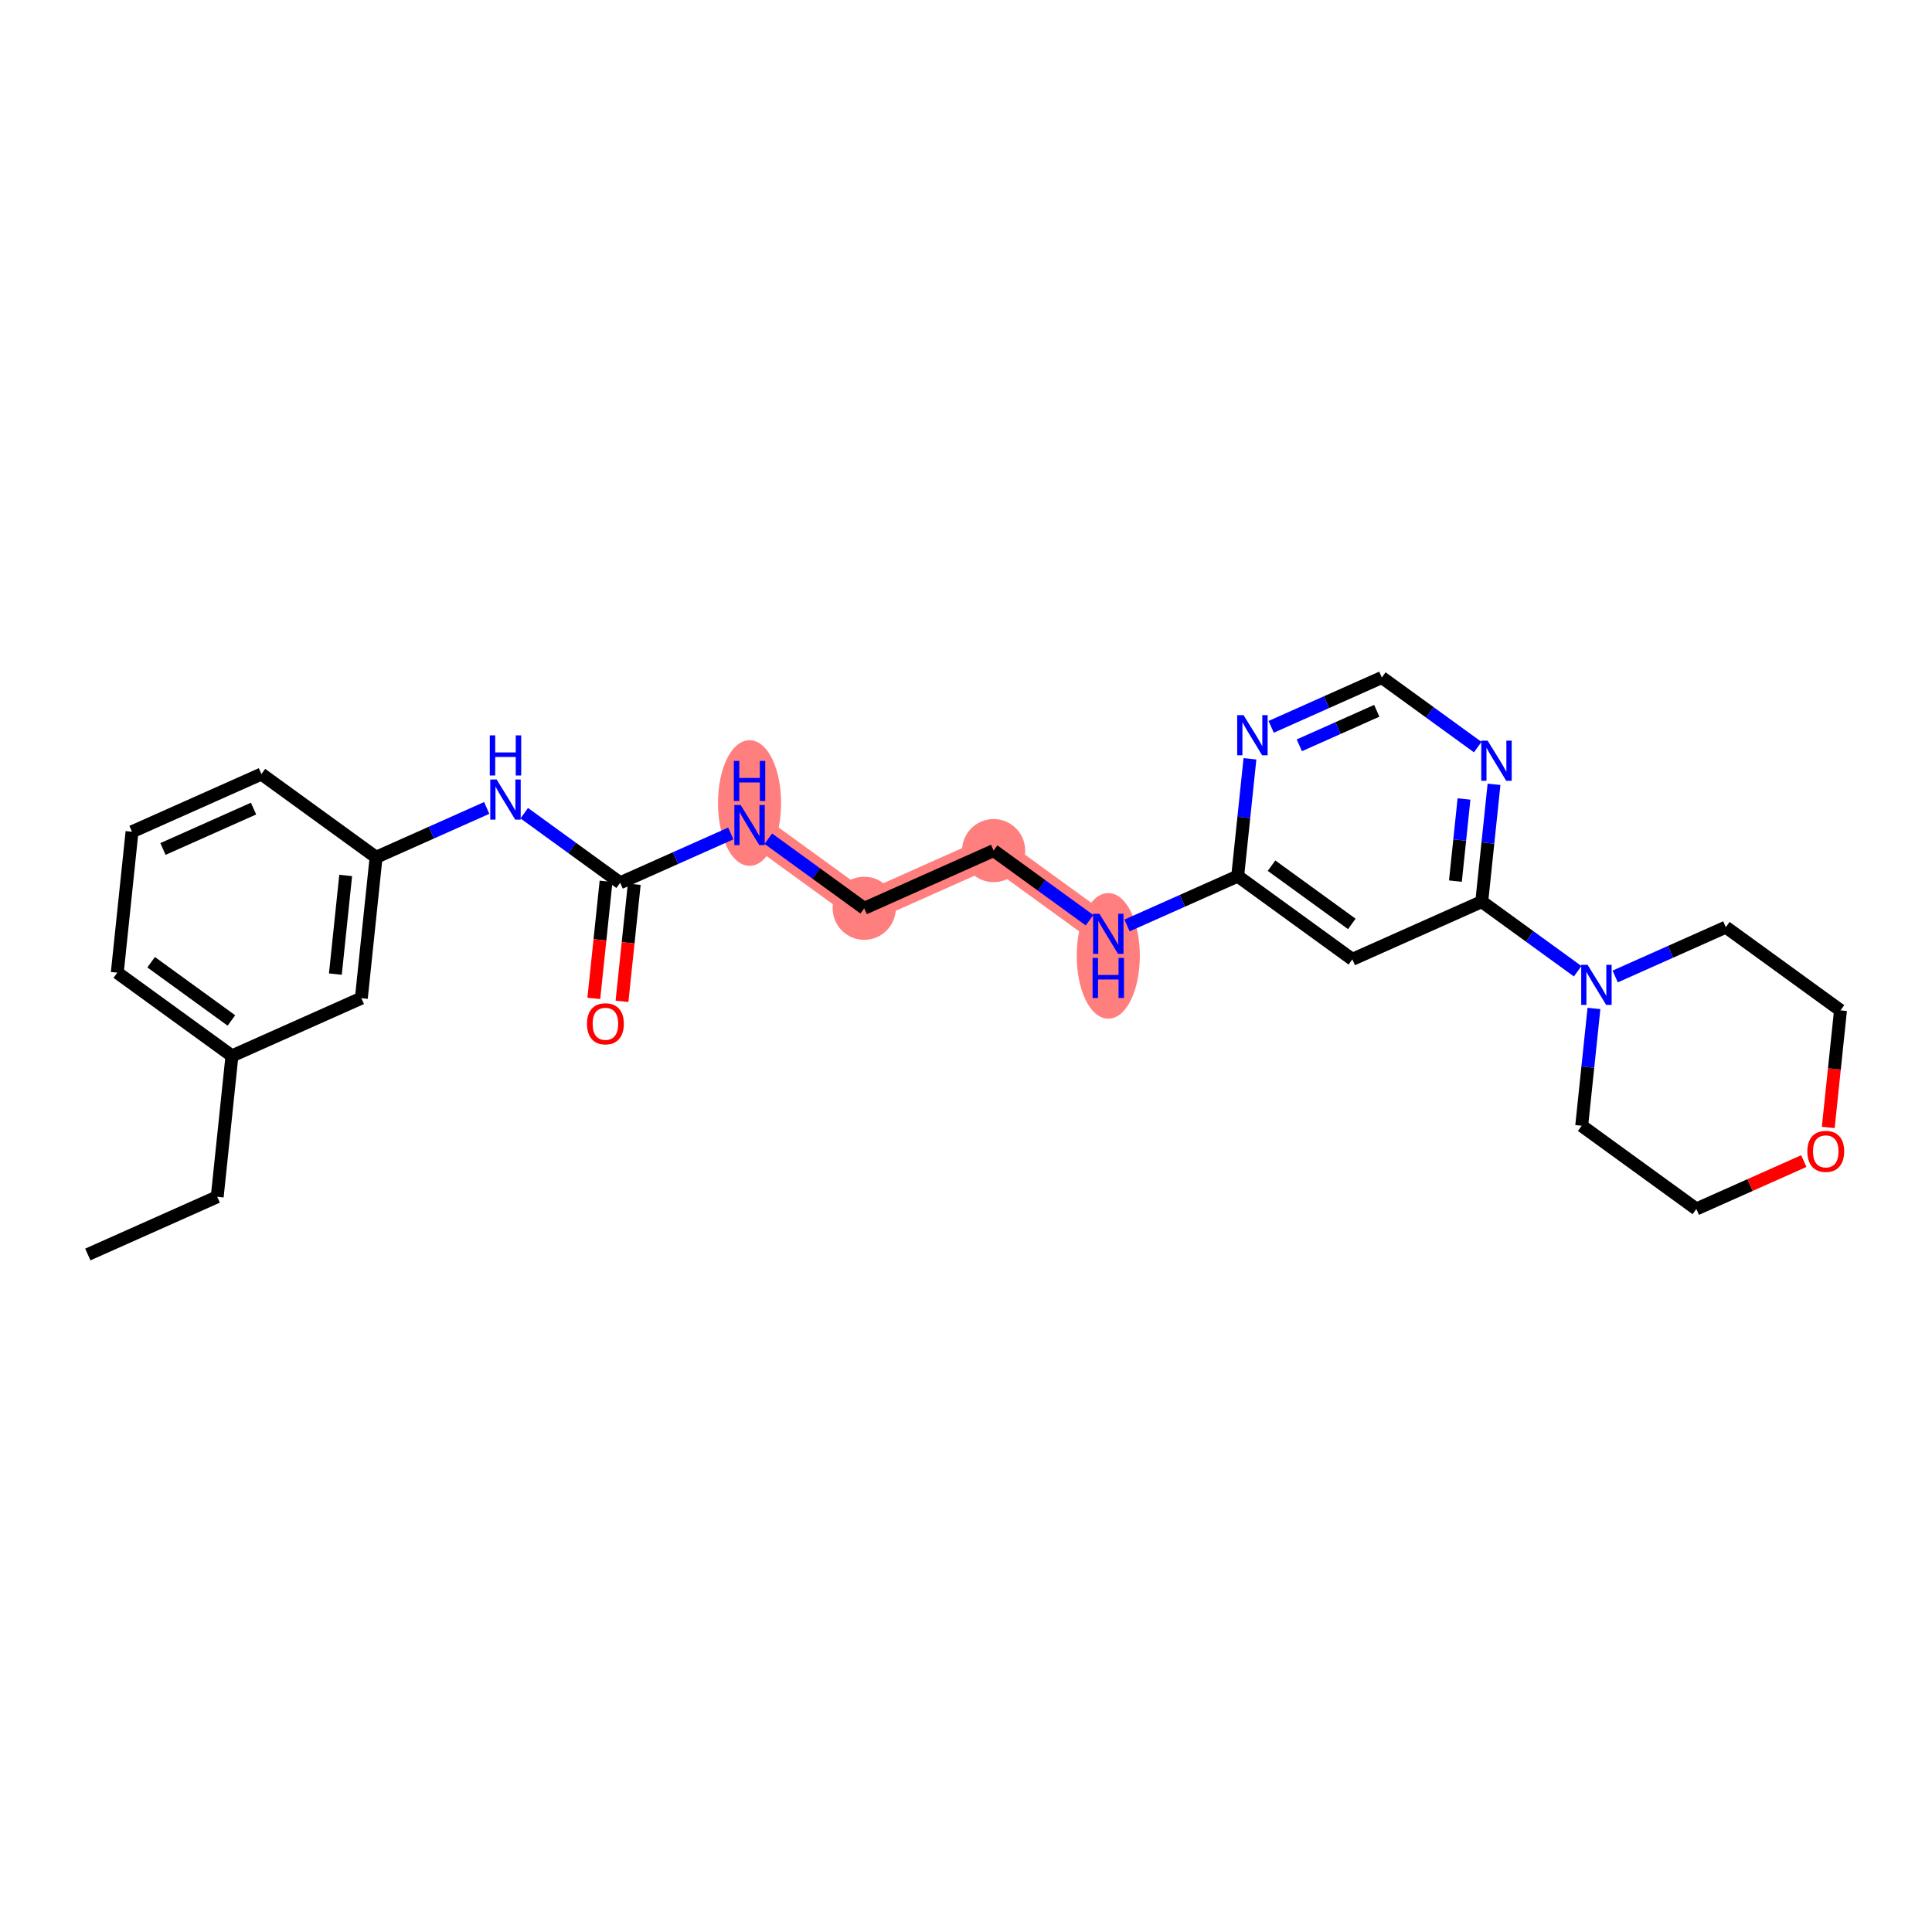 <?xml version='1.0' encoding='iso-8859-1'?>
<svg version='1.1' baseProfile='full'
              xmlns='http://www.w3.org/2000/svg'
                      xmlns:rdkit='http://www.rdkit.org/xml'
                      xmlns:xlink='http://www.w3.org/1999/xlink'
                  xml:space='preserve'
width='300px' height='300px' viewBox='0 0 300 300'>
<!-- END OF HEADER -->
<rect style='opacity:1.0;fill:#FFFFFF;stroke:none' width='300' height='300' x='0' y='0'> </rect>
<rect style='opacity:1.0;fill:#FFFFFF;stroke:none' width='300' height='300' x='0' y='0'> </rect>
<path d='M 116.39,128.119 L 134.196,141.041' style='fill:none;fill-rule:evenodd;stroke:#FF7F7F;stroke-width:4.7px;stroke-linecap:butt;stroke-linejoin:miter;stroke-opacity:1' />
<path d='M 134.196,141.041 L 154.289,132.081' style='fill:none;fill-rule:evenodd;stroke:#FF7F7F;stroke-width:4.7px;stroke-linecap:butt;stroke-linejoin:miter;stroke-opacity:1' />
<path d='M 154.289,132.081 L 172.094,145.003' style='fill:none;fill-rule:evenodd;stroke:#FF7F7F;stroke-width:4.7px;stroke-linecap:butt;stroke-linejoin:miter;stroke-opacity:1' />
<ellipse cx='116.39' cy='124.692' rx='4.4' ry='9.252'  style='fill:#FF7F7F;fill-rule:evenodd;stroke:#FF7F7F;stroke-width:1.0px;stroke-linecap:butt;stroke-linejoin:miter;stroke-opacity:1' />
<ellipse cx='134.196' cy='141.041' rx='4.4' ry='4.4'  style='fill:#FF7F7F;fill-rule:evenodd;stroke:#FF7F7F;stroke-width:1.0px;stroke-linecap:butt;stroke-linejoin:miter;stroke-opacity:1' />
<ellipse cx='154.289' cy='132.081' rx='4.4' ry='4.4'  style='fill:#FF7F7F;fill-rule:evenodd;stroke:#FF7F7F;stroke-width:1.0px;stroke-linecap:butt;stroke-linejoin:miter;stroke-opacity:1' />
<ellipse cx='172.094' cy='148.429' rx='4.4' ry='9.252'  style='fill:#FF7F7F;fill-rule:evenodd;stroke:#FF7F7F;stroke-width:1.0px;stroke-linecap:butt;stroke-linejoin:miter;stroke-opacity:1' />
<path class='bond-0 atom-0 atom-1' d='M 13.636,194.797 L 33.73,185.838' style='fill:none;fill-rule:evenodd;stroke:#000000;stroke-width:2.0px;stroke-linecap:butt;stroke-linejoin:miter;stroke-opacity:1' />
<path class='bond-1 atom-1 atom-2' d='M 33.73,185.838 L 36.017,163.957' style='fill:none;fill-rule:evenodd;stroke:#000000;stroke-width:2.0px;stroke-linecap:butt;stroke-linejoin:miter;stroke-opacity:1' />
<path class='bond-2 atom-2 atom-3' d='M 36.017,163.957 L 18.211,151.035' style='fill:none;fill-rule:evenodd;stroke:#000000;stroke-width:2.0px;stroke-linecap:butt;stroke-linejoin:miter;stroke-opacity:1' />
<path class='bond-2 atom-2 atom-3' d='M 35.931,158.457 L 23.467,149.412' style='fill:none;fill-rule:evenodd;stroke:#000000;stroke-width:2.0px;stroke-linecap:butt;stroke-linejoin:miter;stroke-opacity:1' />
<path class='bond-26 atom-26 atom-2' d='M 56.11,154.997 L 36.017,163.957' style='fill:none;fill-rule:evenodd;stroke:#000000;stroke-width:2.0px;stroke-linecap:butt;stroke-linejoin:miter;stroke-opacity:1' />
<path class='bond-3 atom-3 atom-4' d='M 18.211,151.035 L 20.499,129.154' style='fill:none;fill-rule:evenodd;stroke:#000000;stroke-width:2.0px;stroke-linecap:butt;stroke-linejoin:miter;stroke-opacity:1' />
<path class='bond-4 atom-4 atom-5' d='M 20.499,129.154 L 40.592,120.195' style='fill:none;fill-rule:evenodd;stroke:#000000;stroke-width:2.0px;stroke-linecap:butt;stroke-linejoin:miter;stroke-opacity:1' />
<path class='bond-4 atom-4 atom-5' d='M 25.305,131.829 L 39.37,125.557' style='fill:none;fill-rule:evenodd;stroke:#000000;stroke-width:2.0px;stroke-linecap:butt;stroke-linejoin:miter;stroke-opacity:1' />
<path class='bond-5 atom-5 atom-6' d='M 40.592,120.195 L 58.398,133.116' style='fill:none;fill-rule:evenodd;stroke:#000000;stroke-width:2.0px;stroke-linecap:butt;stroke-linejoin:miter;stroke-opacity:1' />
<path class='bond-6 atom-6 atom-7' d='M 58.398,133.116 L 66.988,129.286' style='fill:none;fill-rule:evenodd;stroke:#000000;stroke-width:2.0px;stroke-linecap:butt;stroke-linejoin:miter;stroke-opacity:1' />
<path class='bond-6 atom-6 atom-7' d='M 66.988,129.286 L 75.578,125.456' style='fill:none;fill-rule:evenodd;stroke:#0000FF;stroke-width:2.0px;stroke-linecap:butt;stroke-linejoin:miter;stroke-opacity:1' />
<path class='bond-25 atom-6 atom-26' d='M 58.398,133.116 L 56.11,154.997' style='fill:none;fill-rule:evenodd;stroke:#000000;stroke-width:2.0px;stroke-linecap:butt;stroke-linejoin:miter;stroke-opacity:1' />
<path class='bond-25 atom-6 atom-26' d='M 53.678,135.941 L 52.077,151.258' style='fill:none;fill-rule:evenodd;stroke:#000000;stroke-width:2.0px;stroke-linecap:butt;stroke-linejoin:miter;stroke-opacity:1' />
<path class='bond-7 atom-7 atom-8' d='M 81.404,126.271 L 88.85,131.675' style='fill:none;fill-rule:evenodd;stroke:#0000FF;stroke-width:2.0px;stroke-linecap:butt;stroke-linejoin:miter;stroke-opacity:1' />
<path class='bond-7 atom-7 atom-8' d='M 88.85,131.675 L 96.297,137.078' style='fill:none;fill-rule:evenodd;stroke:#000000;stroke-width:2.0px;stroke-linecap:butt;stroke-linejoin:miter;stroke-opacity:1' />
<path class='bond-8 atom-8 atom-9' d='M 94.109,136.85 L 93.158,145.94' style='fill:none;fill-rule:evenodd;stroke:#000000;stroke-width:2.0px;stroke-linecap:butt;stroke-linejoin:miter;stroke-opacity:1' />
<path class='bond-8 atom-8 atom-9' d='M 93.158,145.94 L 92.208,155.03' style='fill:none;fill-rule:evenodd;stroke:#FF0000;stroke-width:2.0px;stroke-linecap:butt;stroke-linejoin:miter;stroke-opacity:1' />
<path class='bond-8 atom-8 atom-9' d='M 98.485,137.307 L 97.534,146.397' style='fill:none;fill-rule:evenodd;stroke:#000000;stroke-width:2.0px;stroke-linecap:butt;stroke-linejoin:miter;stroke-opacity:1' />
<path class='bond-8 atom-8 atom-9' d='M 97.534,146.397 L 96.584,155.488' style='fill:none;fill-rule:evenodd;stroke:#FF0000;stroke-width:2.0px;stroke-linecap:butt;stroke-linejoin:miter;stroke-opacity:1' />
<path class='bond-9 atom-8 atom-10' d='M 96.297,137.078 L 104.887,133.248' style='fill:none;fill-rule:evenodd;stroke:#000000;stroke-width:2.0px;stroke-linecap:butt;stroke-linejoin:miter;stroke-opacity:1' />
<path class='bond-9 atom-8 atom-10' d='M 104.887,133.248 L 113.477,129.418' style='fill:none;fill-rule:evenodd;stroke:#0000FF;stroke-width:2.0px;stroke-linecap:butt;stroke-linejoin:miter;stroke-opacity:1' />
<path class='bond-10 atom-10 atom-11' d='M 119.303,130.233 L 126.749,135.637' style='fill:none;fill-rule:evenodd;stroke:#0000FF;stroke-width:2.0px;stroke-linecap:butt;stroke-linejoin:miter;stroke-opacity:1' />
<path class='bond-10 atom-10 atom-11' d='M 126.749,135.637 L 134.196,141.041' style='fill:none;fill-rule:evenodd;stroke:#000000;stroke-width:2.0px;stroke-linecap:butt;stroke-linejoin:miter;stroke-opacity:1' />
<path class='bond-11 atom-11 atom-12' d='M 134.196,141.041 L 154.289,132.081' style='fill:none;fill-rule:evenodd;stroke:#000000;stroke-width:2.0px;stroke-linecap:butt;stroke-linejoin:miter;stroke-opacity:1' />
<path class='bond-12 atom-12 atom-13' d='M 154.289,132.081 L 161.735,137.485' style='fill:none;fill-rule:evenodd;stroke:#000000;stroke-width:2.0px;stroke-linecap:butt;stroke-linejoin:miter;stroke-opacity:1' />
<path class='bond-12 atom-12 atom-13' d='M 161.735,137.485 L 169.182,142.889' style='fill:none;fill-rule:evenodd;stroke:#0000FF;stroke-width:2.0px;stroke-linecap:butt;stroke-linejoin:miter;stroke-opacity:1' />
<path class='bond-13 atom-13 atom-14' d='M 175.007,143.704 L 183.598,139.874' style='fill:none;fill-rule:evenodd;stroke:#0000FF;stroke-width:2.0px;stroke-linecap:butt;stroke-linejoin:miter;stroke-opacity:1' />
<path class='bond-13 atom-13 atom-14' d='M 183.598,139.874 L 192.188,136.043' style='fill:none;fill-rule:evenodd;stroke:#000000;stroke-width:2.0px;stroke-linecap:butt;stroke-linejoin:miter;stroke-opacity:1' />
<path class='bond-14 atom-14 atom-15' d='M 192.188,136.043 L 209.993,148.965' style='fill:none;fill-rule:evenodd;stroke:#000000;stroke-width:2.0px;stroke-linecap:butt;stroke-linejoin:miter;stroke-opacity:1' />
<path class='bond-14 atom-14 atom-15' d='M 197.443,134.42 L 209.907,143.465' style='fill:none;fill-rule:evenodd;stroke:#000000;stroke-width:2.0px;stroke-linecap:butt;stroke-linejoin:miter;stroke-opacity:1' />
<path class='bond-27 atom-25 atom-14' d='M 194.092,117.828 L 193.14,126.935' style='fill:none;fill-rule:evenodd;stroke:#0000FF;stroke-width:2.0px;stroke-linecap:butt;stroke-linejoin:miter;stroke-opacity:1' />
<path class='bond-27 atom-25 atom-14' d='M 193.14,126.935 L 192.188,136.043' style='fill:none;fill-rule:evenodd;stroke:#000000;stroke-width:2.0px;stroke-linecap:butt;stroke-linejoin:miter;stroke-opacity:1' />
<path class='bond-15 atom-15 atom-16' d='M 209.993,148.965 L 230.087,140.005' style='fill:none;fill-rule:evenodd;stroke:#000000;stroke-width:2.0px;stroke-linecap:butt;stroke-linejoin:miter;stroke-opacity:1' />
<path class='bond-16 atom-16 atom-17' d='M 230.087,140.005 L 237.533,145.409' style='fill:none;fill-rule:evenodd;stroke:#000000;stroke-width:2.0px;stroke-linecap:butt;stroke-linejoin:miter;stroke-opacity:1' />
<path class='bond-16 atom-16 atom-17' d='M 237.533,145.409 L 244.979,150.813' style='fill:none;fill-rule:evenodd;stroke:#0000FF;stroke-width:2.0px;stroke-linecap:butt;stroke-linejoin:miter;stroke-opacity:1' />
<path class='bond-22 atom-16 atom-23' d='M 230.087,140.005 L 231.039,130.898' style='fill:none;fill-rule:evenodd;stroke:#000000;stroke-width:2.0px;stroke-linecap:butt;stroke-linejoin:miter;stroke-opacity:1' />
<path class='bond-22 atom-16 atom-23' d='M 231.039,130.898 L 231.991,121.79' style='fill:none;fill-rule:evenodd;stroke:#0000FF;stroke-width:2.0px;stroke-linecap:butt;stroke-linejoin:miter;stroke-opacity:1' />
<path class='bond-22 atom-16 atom-23' d='M 225.996,136.816 L 226.663,130.44' style='fill:none;fill-rule:evenodd;stroke:#000000;stroke-width:2.0px;stroke-linecap:butt;stroke-linejoin:miter;stroke-opacity:1' />
<path class='bond-22 atom-16 atom-23' d='M 226.663,130.44 L 227.329,124.065' style='fill:none;fill-rule:evenodd;stroke:#0000FF;stroke-width:2.0px;stroke-linecap:butt;stroke-linejoin:miter;stroke-opacity:1' />
<path class='bond-17 atom-17 atom-18' d='M 247.509,156.592 L 246.557,165.7' style='fill:none;fill-rule:evenodd;stroke:#0000FF;stroke-width:2.0px;stroke-linecap:butt;stroke-linejoin:miter;stroke-opacity:1' />
<path class='bond-17 atom-17 atom-18' d='M 246.557,165.7 L 245.605,174.808' style='fill:none;fill-rule:evenodd;stroke:#000000;stroke-width:2.0px;stroke-linecap:butt;stroke-linejoin:miter;stroke-opacity:1' />
<path class='bond-28 atom-22 atom-17' d='M 267.985,143.968 L 259.395,147.798' style='fill:none;fill-rule:evenodd;stroke:#000000;stroke-width:2.0px;stroke-linecap:butt;stroke-linejoin:miter;stroke-opacity:1' />
<path class='bond-28 atom-22 atom-17' d='M 259.395,147.798 L 250.805,151.628' style='fill:none;fill-rule:evenodd;stroke:#0000FF;stroke-width:2.0px;stroke-linecap:butt;stroke-linejoin:miter;stroke-opacity:1' />
<path class='bond-18 atom-18 atom-19' d='M 245.605,174.808 L 263.41,187.729' style='fill:none;fill-rule:evenodd;stroke:#000000;stroke-width:2.0px;stroke-linecap:butt;stroke-linejoin:miter;stroke-opacity:1' />
<path class='bond-19 atom-19 atom-20' d='M 263.41,187.729 L 271.752,184.01' style='fill:none;fill-rule:evenodd;stroke:#000000;stroke-width:2.0px;stroke-linecap:butt;stroke-linejoin:miter;stroke-opacity:1' />
<path class='bond-19 atom-19 atom-20' d='M 271.752,184.01 L 280.094,180.291' style='fill:none;fill-rule:evenodd;stroke:#FF0000;stroke-width:2.0px;stroke-linecap:butt;stroke-linejoin:miter;stroke-opacity:1' />
<path class='bond-20 atom-20 atom-21' d='M 283.89,175.07 L 284.841,165.979' style='fill:none;fill-rule:evenodd;stroke:#FF0000;stroke-width:2.0px;stroke-linecap:butt;stroke-linejoin:miter;stroke-opacity:1' />
<path class='bond-20 atom-20 atom-21' d='M 284.841,165.979 L 285.791,156.889' style='fill:none;fill-rule:evenodd;stroke:#000000;stroke-width:2.0px;stroke-linecap:butt;stroke-linejoin:miter;stroke-opacity:1' />
<path class='bond-21 atom-21 atom-22' d='M 285.791,156.889 L 267.985,143.968' style='fill:none;fill-rule:evenodd;stroke:#000000;stroke-width:2.0px;stroke-linecap:butt;stroke-linejoin:miter;stroke-opacity:1' />
<path class='bond-23 atom-23 atom-24' d='M 229.461,116.011 L 222.015,110.607' style='fill:none;fill-rule:evenodd;stroke:#0000FF;stroke-width:2.0px;stroke-linecap:butt;stroke-linejoin:miter;stroke-opacity:1' />
<path class='bond-23 atom-23 atom-24' d='M 222.015,110.607 L 214.568,105.203' style='fill:none;fill-rule:evenodd;stroke:#000000;stroke-width:2.0px;stroke-linecap:butt;stroke-linejoin:miter;stroke-opacity:1' />
<path class='bond-24 atom-24 atom-25' d='M 214.568,105.203 L 205.978,109.033' style='fill:none;fill-rule:evenodd;stroke:#000000;stroke-width:2.0px;stroke-linecap:butt;stroke-linejoin:miter;stroke-opacity:1' />
<path class='bond-24 atom-24 atom-25' d='M 205.978,109.033 L 197.388,112.864' style='fill:none;fill-rule:evenodd;stroke:#0000FF;stroke-width:2.0px;stroke-linecap:butt;stroke-linejoin:miter;stroke-opacity:1' />
<path class='bond-24 atom-24 atom-25' d='M 213.783,110.371 L 207.77,113.052' style='fill:none;fill-rule:evenodd;stroke:#000000;stroke-width:2.0px;stroke-linecap:butt;stroke-linejoin:miter;stroke-opacity:1' />
<path class='bond-24 atom-24 atom-25' d='M 207.77,113.052 L 201.757,115.733' style='fill:none;fill-rule:evenodd;stroke:#0000FF;stroke-width:2.0px;stroke-linecap:butt;stroke-linejoin:miter;stroke-opacity:1' />
<path  class='atom-7' d='M 77.114 121.042
L 79.156 124.342
Q 79.358 124.667, 79.683 125.257
Q 80.009 125.847, 80.027 125.882
L 80.027 121.042
L 80.854 121.042
L 80.854 127.272
L 80 127.272
L 77.809 123.664
Q 77.554 123.242, 77.281 122.758
Q 77.017 122.274, 76.938 122.124
L 76.938 127.272
L 76.128 127.272
L 76.128 121.042
L 77.114 121.042
' fill='#0000FF'/>
<path  class='atom-7' d='M 76.053 114.188
L 76.898 114.188
L 76.898 116.837
L 80.084 116.837
L 80.084 114.188
L 80.929 114.188
L 80.929 120.419
L 80.084 120.419
L 80.084 117.541
L 76.898 117.541
L 76.898 120.419
L 76.053 120.419
L 76.053 114.188
' fill='#0000FF'/>
<path  class='atom-9' d='M 91.149 158.977
Q 91.149 157.481, 91.888 156.645
Q 92.628 155.809, 94.009 155.809
Q 95.391 155.809, 96.13 156.645
Q 96.869 157.481, 96.869 158.977
Q 96.869 160.491, 96.121 161.353
Q 95.373 162.207, 94.009 162.207
Q 92.636 162.207, 91.888 161.353
Q 91.149 160.499, 91.149 158.977
M 94.009 161.503
Q 94.96 161.503, 95.47 160.869
Q 95.989 160.227, 95.989 158.977
Q 95.989 157.754, 95.47 157.138
Q 94.96 156.513, 94.009 156.513
Q 93.059 156.513, 92.54 157.129
Q 92.029 157.745, 92.029 158.977
Q 92.029 160.235, 92.54 160.869
Q 93.059 161.503, 94.009 161.503
' fill='#FF0000'/>
<path  class='atom-10' d='M 115.013 125.004
L 117.054 128.304
Q 117.257 128.629, 117.582 129.219
Q 117.908 129.809, 117.926 129.844
L 117.926 125.004
L 118.753 125.004
L 118.753 131.234
L 117.899 131.234
L 115.708 127.626
Q 115.453 127.204, 115.18 126.72
Q 114.916 126.236, 114.837 126.086
L 114.837 131.234
L 114.027 131.234
L 114.027 125.004
L 115.013 125.004
' fill='#0000FF'/>
<path  class='atom-10' d='M 113.952 118.15
L 114.797 118.15
L 114.797 120.799
L 117.983 120.799
L 117.983 118.15
L 118.828 118.15
L 118.828 124.381
L 117.983 124.381
L 117.983 121.503
L 114.797 121.503
L 114.797 124.381
L 113.952 124.381
L 113.952 118.15
' fill='#0000FF'/>
<path  class='atom-13' d='M 170.717 141.887
L 172.759 145.188
Q 172.961 145.513, 173.287 146.103
Q 173.613 146.692, 173.63 146.728
L 173.63 141.887
L 174.457 141.887
L 174.457 148.118
L 173.604 148.118
L 171.412 144.51
Q 171.157 144.088, 170.884 143.604
Q 170.62 143.12, 170.541 142.97
L 170.541 148.118
L 169.732 148.118
L 169.732 141.887
L 170.717 141.887
' fill='#0000FF'/>
<path  class='atom-13' d='M 169.657 148.741
L 170.502 148.741
L 170.502 151.39
L 173.687 151.39
L 173.687 148.741
L 174.532 148.741
L 174.532 154.971
L 173.687 154.971
L 173.687 152.094
L 170.502 152.094
L 170.502 154.971
L 169.657 154.971
L 169.657 148.741
' fill='#0000FF'/>
<path  class='atom-17' d='M 246.515 149.812
L 248.557 153.112
Q 248.759 153.437, 249.085 154.027
Q 249.41 154.617, 249.428 154.652
L 249.428 149.812
L 250.255 149.812
L 250.255 156.042
L 249.401 156.042
L 247.21 152.434
Q 246.955 152.012, 246.682 151.528
Q 246.418 151.044, 246.339 150.894
L 246.339 156.042
L 245.529 156.042
L 245.529 149.812
L 246.515 149.812
' fill='#0000FF'/>
<path  class='atom-20' d='M 280.644 178.788
Q 280.644 177.292, 281.383 176.456
Q 282.122 175.62, 283.504 175.62
Q 284.885 175.62, 285.624 176.456
Q 286.364 177.292, 286.364 178.788
Q 286.364 180.301, 285.616 181.164
Q 284.868 182.017, 283.504 182.017
Q 282.131 182.017, 281.383 181.164
Q 280.644 180.31, 280.644 178.788
M 283.504 181.313
Q 284.454 181.313, 284.964 180.68
Q 285.484 180.037, 285.484 178.788
Q 285.484 177.564, 284.964 176.948
Q 284.454 176.324, 283.504 176.324
Q 282.553 176.324, 282.034 176.94
Q 281.524 177.556, 281.524 178.788
Q 281.524 180.046, 282.034 180.68
Q 282.553 181.313, 283.504 181.313
' fill='#FF0000'/>
<path  class='atom-23' d='M 230.997 115.009
L 233.039 118.309
Q 233.241 118.635, 233.567 119.225
Q 233.892 119.814, 233.91 119.849
L 233.91 115.009
L 234.737 115.009
L 234.737 121.24
L 233.883 121.24
L 231.692 117.632
Q 231.437 117.209, 231.164 116.725
Q 230.9 116.241, 230.821 116.092
L 230.821 121.24
L 230.011 121.24
L 230.011 115.009
L 230.997 115.009
' fill='#0000FF'/>
<path  class='atom-25' d='M 193.098 111.047
L 195.14 114.347
Q 195.342 114.673, 195.668 115.262
Q 195.993 115.852, 196.011 115.887
L 196.011 111.047
L 196.838 111.047
L 196.838 117.278
L 195.984 117.278
L 193.793 113.67
Q 193.538 113.247, 193.265 112.763
Q 193.001 112.279, 192.922 112.13
L 192.922 117.278
L 192.112 117.278
L 192.112 111.047
L 193.098 111.047
' fill='#0000FF'/>
</svg>

